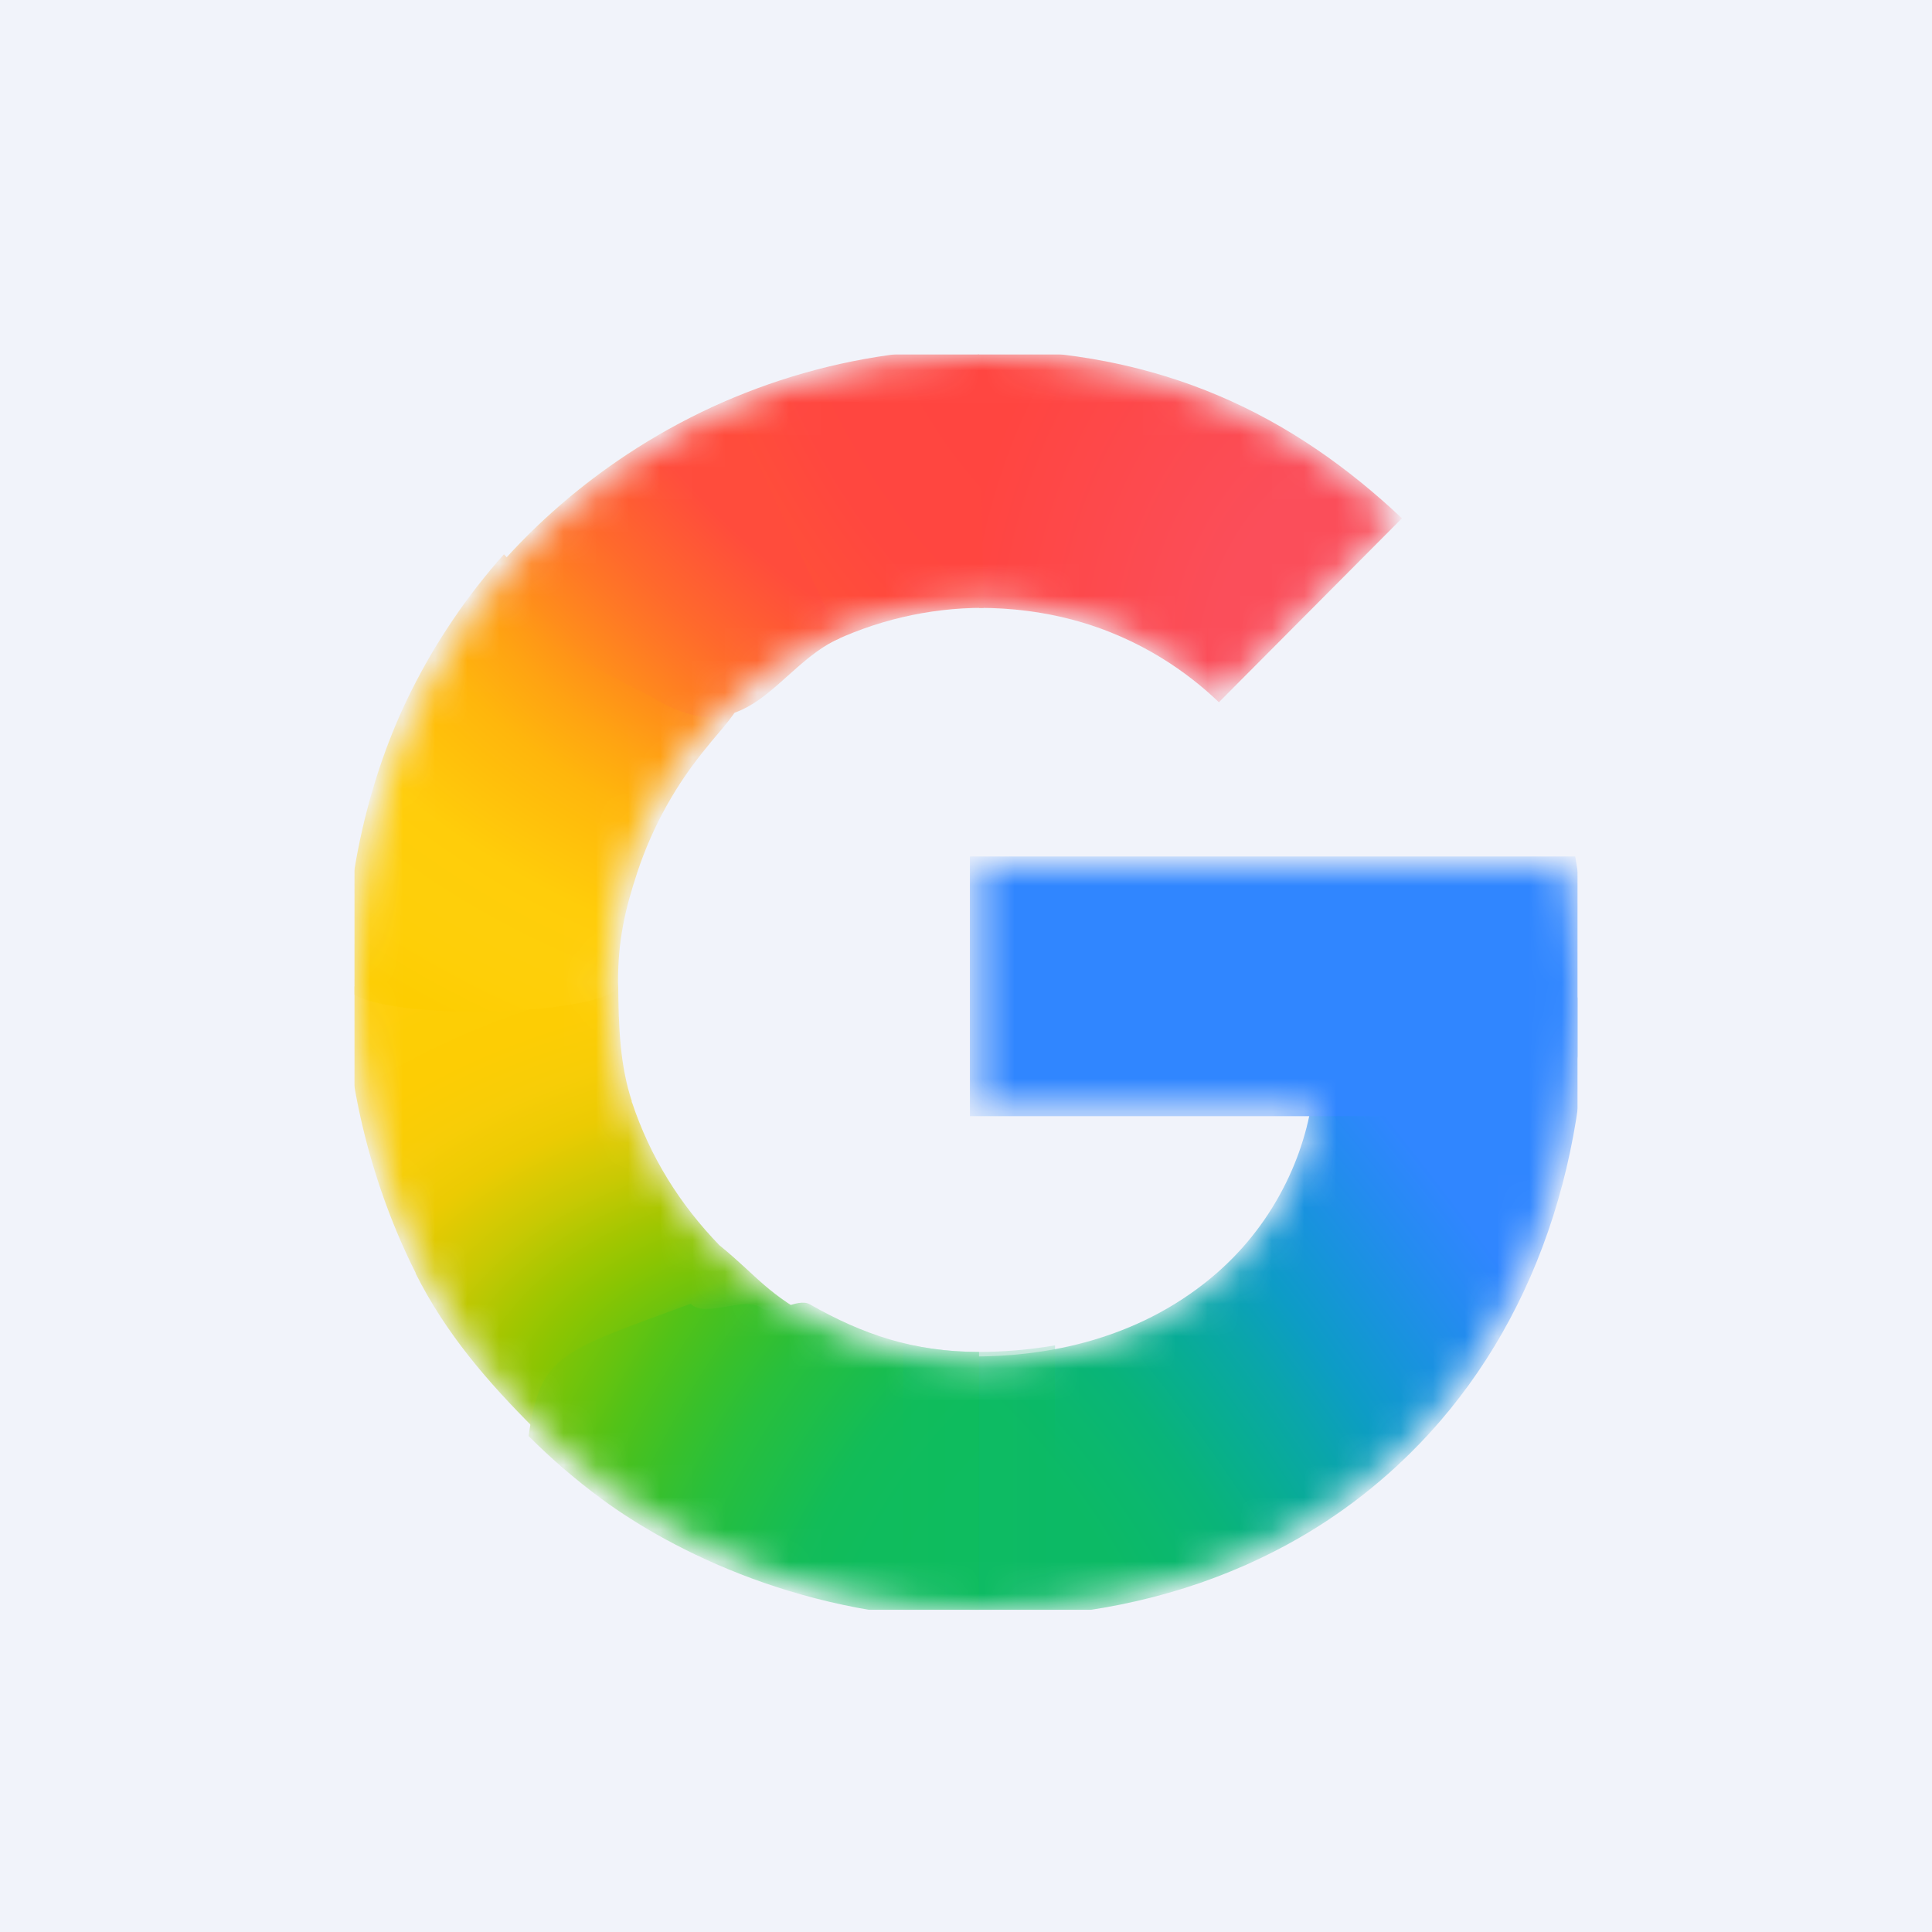 <svg width="60" height="60" viewBox="0 0 60 60" fill="none" xmlns="http://www.w3.org/2000/svg">
<rect width="60" height="60" fill="#F1F3FA"/>
<g clip-path="url(#clip0_314_179)">
<mask id="mask0_314_179" style="mask-type:luminance" maskUnits="userSpaceOnUse" x="11" y="11" width="38" height="39">
<path d="M48.635 26.882H30.405V34.379H40.88C40.712 35.44 40.334 36.484 39.78 37.436C39.145 38.526 38.361 39.357 37.557 39.989C35.149 41.883 32.342 42.27 30.392 42.27C25.467 42.27 21.259 39.003 19.629 34.563C19.564 34.402 19.52 34.236 19.467 34.071C19.107 32.942 18.91 31.745 18.91 30.501C18.91 29.207 19.123 27.968 19.512 26.798C21.043 22.182 25.347 18.735 30.396 18.735C31.411 18.735 32.389 18.859 33.316 19.107C35.436 19.672 36.935 20.786 37.854 21.667L43.397 16.096C40.025 12.923 35.63 11 30.386 11C26.195 11 22.325 12.34 19.154 14.605C16.582 16.443 14.473 18.902 13.049 21.759C11.725 24.407 11 27.343 11 30.498C11 33.654 11.726 36.62 13.05 39.244V39.262C14.449 42.048 16.494 44.446 18.979 46.275C21.151 47.872 25.044 50 30.386 50C33.458 50 36.181 49.432 38.582 48.366C40.314 47.598 41.849 46.596 43.238 45.307C45.074 43.605 46.512 41.5 47.494 39.078C48.475 36.655 49 33.916 49 30.946C49 29.563 48.865 28.159 48.635 26.882V26.882Z" fill="white"/>
</mask>
<g mask="url(#mask0_314_179)">
<g filter="url(#filter0_f_314_179)">
<path d="M10.72 30.631C10.741 33.737 11.603 36.942 12.908 39.529V39.547C13.851 41.425 15.141 42.91 16.609 44.38L25.477 41.059C23.799 40.185 23.543 39.649 22.34 38.671C21.111 37.399 20.195 35.939 19.625 34.227H19.602L19.625 34.209C19.25 33.078 19.212 31.878 19.199 30.631H10.72Z" fill="url(#paint0_radial_314_179)"/>
</g>
<g filter="url(#filter1_f_314_179)">
<path d="M30.405 10.858C29.528 14.018 29.863 17.09 30.405 18.878C31.417 18.878 32.392 19.002 33.317 19.249C35.436 19.814 36.935 20.928 37.854 21.809L43.539 16.096C40.171 12.927 36.118 10.863 30.405 10.858Z" fill="url(#paint1_radial_314_179)"/>
</g>
<g filter="url(#filter2_f_314_179)">
<path d="M30.386 10.833C26.087 10.833 22.117 12.208 18.865 14.531C17.657 15.394 16.549 16.39 15.562 17.499C15.303 19.988 17.497 23.047 21.842 23.022C23.95 20.506 27.067 18.877 30.537 18.877C30.54 18.877 30.543 18.878 30.547 18.878L30.405 10.834C30.398 10.834 30.392 10.833 30.386 10.833Z" fill="url(#paint2_radial_314_179)"/>
</g>
<g filter="url(#filter3_f_314_179)">
<path d="M44.576 31.532L40.738 34.237C40.57 35.298 40.192 36.342 39.638 37.294C39.004 38.384 38.219 39.214 37.415 39.846C35.012 41.736 32.212 42.125 30.263 42.127C28.248 45.649 27.895 47.413 30.405 50.255C33.51 50.253 36.263 49.677 38.692 48.6C40.447 47.821 42.002 46.805 43.41 45.5C45.271 43.775 46.728 41.641 47.723 39.187C48.718 36.732 49.249 33.956 49.249 30.946L44.576 31.532Z" fill="url(#paint3_radial_314_179)"/>
</g>
<g filter="url(#filter4_f_314_179)">
<path d="M30.121 26.598V34.664H48.584C48.746 33.559 49.283 32.13 49.283 30.946C49.283 29.563 49.148 27.874 48.919 26.598H30.121Z" fill="#3086FF"/>
</g>
<g filter="url(#filter5_f_314_179)">
<path d="M15.65 17.214C14.511 18.493 13.537 19.925 12.765 21.474C11.441 24.122 10.716 27.343 10.716 30.498C10.716 30.543 10.72 30.586 10.72 30.631C11.307 31.785 18.82 31.564 19.199 30.631C19.198 30.587 19.193 30.545 19.193 30.501C19.193 29.207 19.407 28.253 19.795 27.082C20.274 25.639 21.024 24.31 21.983 23.165C22.201 22.88 22.781 22.267 22.95 21.9C23.015 21.76 22.833 21.681 22.823 21.632C22.812 21.577 22.568 21.621 22.514 21.58C22.341 21.45 21.998 21.382 21.79 21.321C21.345 21.192 20.608 20.907 20.198 20.611C18.904 19.677 16.884 18.561 15.65 17.214Z" fill="url(#paint4_radial_314_179)"/>
</g>
<g filter="url(#filter6_f_314_179)">
<path d="M20.226 21.637C23.228 23.504 24.091 20.695 26.087 19.817L22.615 12.428C21.338 12.979 20.131 13.664 19.012 14.463C17.34 15.657 15.864 17.115 14.644 18.773L20.226 21.637Z" fill="url(#paint5_radial_314_179)"/>
</g>
<g filter="url(#filter7_f_314_179)">
<path d="M21.448 40.489C17.418 41.981 16.787 42.035 16.416 44.598C17.125 45.308 17.887 45.964 18.696 46.56C20.867 48.157 25.044 50.285 30.386 50.285C30.393 50.285 30.399 50.284 30.405 50.284V41.985C30.401 41.985 30.396 41.985 30.392 41.985C28.392 41.985 26.793 41.446 25.154 40.508C24.75 40.277 24.017 40.898 23.644 40.62C23.13 40.237 21.893 40.95 21.448 40.489Z" fill="url(#paint6_radial_314_179)"/>
</g>
<g opacity="0.5" filter="url(#filter8_f_314_179)">
<path d="M28.045 41.723V50.141C28.793 50.23 29.57 50.285 30.386 50.285C31.204 50.285 31.996 50.242 32.765 50.162V41.78C31.903 41.931 31.091 41.985 30.392 41.985C29.587 41.985 28.804 41.889 28.045 41.723Z" fill="url(#paint7_linear_314_179)"/>
</g>
</g>
</g>
<defs>
<filter id="filter0_f_314_179" x="10.25" y="30.161" width="15.697" height="14.69" filterUnits="userSpaceOnUse" color-interpolation-filters="sRGB">
<feFlood flood-opacity="0" result="BackgroundImageFix"/>
<feBlend mode="normal" in="SourceGraphic" in2="BackgroundImageFix" result="shape"/>
<feGaussianBlur stdDeviation="0.235" result="effect1_foregroundBlur_314_179"/>
</filter>
<filter id="filter1_f_314_179" x="29.396" y="10.388" width="14.613" height="11.891" filterUnits="userSpaceOnUse" color-interpolation-filters="sRGB">
<feFlood flood-opacity="0" result="BackgroundImageFix"/>
<feBlend mode="normal" in="SourceGraphic" in2="BackgroundImageFix" result="shape"/>
<feGaussianBlur stdDeviation="0.235" result="effect1_foregroundBlur_314_179"/>
</filter>
<filter id="filter2_f_314_179" x="15.071" y="10.363" width="15.945" height="13.129" filterUnits="userSpaceOnUse" color-interpolation-filters="sRGB">
<feFlood flood-opacity="0" result="BackgroundImageFix"/>
<feBlend mode="normal" in="SourceGraphic" in2="BackgroundImageFix" result="shape"/>
<feGaussianBlur stdDeviation="0.235" result="effect1_foregroundBlur_314_179"/>
</filter>
<filter id="filter3_f_314_179" x="28.166" y="30.476" width="21.553" height="20.249" filterUnits="userSpaceOnUse" color-interpolation-filters="sRGB">
<feFlood flood-opacity="0" result="BackgroundImageFix"/>
<feBlend mode="normal" in="SourceGraphic" in2="BackgroundImageFix" result="shape"/>
<feGaussianBlur stdDeviation="0.235" result="effect1_foregroundBlur_314_179"/>
</filter>
<filter id="filter4_f_314_179" x="29.651" y="26.127" width="20.102" height="9.007" filterUnits="userSpaceOnUse" color-interpolation-filters="sRGB">
<feFlood flood-opacity="0" result="BackgroundImageFix"/>
<feBlend mode="normal" in="SourceGraphic" in2="BackgroundImageFix" result="shape"/>
<feGaussianBlur stdDeviation="0.235" result="effect1_foregroundBlur_314_179"/>
</filter>
<filter id="filter5_f_314_179" x="10.246" y="16.744" width="13.188" height="15.142" filterUnits="userSpaceOnUse" color-interpolation-filters="sRGB">
<feFlood flood-opacity="0" result="BackgroundImageFix"/>
<feBlend mode="normal" in="SourceGraphic" in2="BackgroundImageFix" result="shape"/>
<feGaussianBlur stdDeviation="0.235" result="effect1_foregroundBlur_314_179"/>
</filter>
<filter id="filter6_f_314_179" x="11.339" y="9.123" width="18.052" height="16.446" filterUnits="userSpaceOnUse" color-interpolation-filters="sRGB">
<feFlood flood-opacity="0" result="BackgroundImageFix"/>
<feBlend mode="normal" in="SourceGraphic" in2="BackgroundImageFix" result="shape"/>
<feGaussianBlur stdDeviation="1.652" result="effect1_foregroundBlur_314_179"/>
</filter>
<filter id="filter7_f_314_179" x="15.946" y="39.985" width="14.928" height="10.77" filterUnits="userSpaceOnUse" color-interpolation-filters="sRGB">
<feFlood flood-opacity="0" result="BackgroundImageFix"/>
<feBlend mode="normal" in="SourceGraphic" in2="BackgroundImageFix" result="shape"/>
<feGaussianBlur stdDeviation="0.235" result="effect1_foregroundBlur_314_179"/>
</filter>
<filter id="filter8_f_314_179" x="27.575" y="41.253" width="5.66" height="9.502" filterUnits="userSpaceOnUse" color-interpolation-filters="sRGB">
<feFlood flood-opacity="0" result="BackgroundImageFix"/>
<feBlend mode="normal" in="SourceGraphic" in2="BackgroundImageFix" result="shape"/>
<feGaussianBlur stdDeviation="0.235" result="effect1_foregroundBlur_314_179"/>
</filter>
<radialGradient id="paint0_radial_314_179" cx="0" cy="0" r="1" gradientTransform="matrix(-0.79 -19.422 28.391 -1.165 25.299 44.087)" gradientUnits="userSpaceOnUse">
<stop offset="0.142" stop-color="#1ABD4D"/>
<stop offset="0.248" stop-color="#6EC30D"/>
<stop offset="0.312" stop-color="#8AC502"/>
<stop offset="0.366" stop-color="#A2C600"/>
<stop offset="0.446" stop-color="#C8C903"/>
<stop offset="0.54" stop-color="#EBCB03"/>
<stop offset="0.616" stop-color="#F7CD07"/>
<stop offset="0.699" stop-color="#FDCD04"/>
<stop offset="0.771" stop-color="#FDCE05"/>
<stop offset="0.861" stop-color="#FFCE0A"/>
</radialGradient>
<radialGradient id="paint1_radial_314_179" cx="0" cy="0" r="1" gradientTransform="matrix(13.41 -3.3078e-05 -1.88487e-05 17.402 43.007 21.396)" gradientUnits="userSpaceOnUse">
<stop offset="0.408" stop-color="#FB4E5A"/>
<stop offset="1" stop-color="#FF4540"/>
</radialGradient>
<radialGradient id="paint2_radial_314_179" cx="0" cy="0" r="1" gradientTransform="matrix(-18.789 10.457 14.121 25.62 35.684 8.314)" gradientUnits="userSpaceOnUse">
<stop offset="0.231" stop-color="#FF4541"/>
<stop offset="0.312" stop-color="#FF4540"/>
<stop offset="0.458" stop-color="#FF4640"/>
<stop offset="0.54" stop-color="#FF473F"/>
<stop offset="0.699" stop-color="#FF5138"/>
<stop offset="0.771" stop-color="#FF5B33"/>
<stop offset="0.861" stop-color="#FF6C29"/>
<stop offset="1" stop-color="#FF8C18"/>
</radialGradient>
<radialGradient id="paint3_radial_314_179" cx="0" cy="0" r="1" gradientTransform="matrix(-34.074 -44.695 -16.419 12.639 30.684 47.731)" gradientUnits="userSpaceOnUse">
<stop offset="0.132" stop-color="#0CBA65"/>
<stop offset="0.21" stop-color="#0BB86D"/>
<stop offset="0.297" stop-color="#09B479"/>
<stop offset="0.396" stop-color="#08AD93"/>
<stop offset="0.477" stop-color="#0AA6A9"/>
<stop offset="0.568" stop-color="#0D9CC6"/>
<stop offset="0.667" stop-color="#1893DD"/>
<stop offset="0.769" stop-color="#258BF1"/>
<stop offset="0.859" stop-color="#3086FF"/>
</radialGradient>
<radialGradient id="paint4_radial_314_179" cx="0" cy="0" r="1" gradientTransform="matrix(-2.411 20.885 28.738 3.35 28.74 14.517)" gradientUnits="userSpaceOnUse">
<stop offset="0.366" stop-color="#FF4E3A"/>
<stop offset="0.458" stop-color="#FF8A1B"/>
<stop offset="0.54" stop-color="#FFA312"/>
<stop offset="0.616" stop-color="#FFB60C"/>
<stop offset="0.771" stop-color="#FFCD0A"/>
<stop offset="0.861" stop-color="#FECF0A"/>
<stop offset="0.915" stop-color="#FECF08"/>
<stop offset="1" stop-color="#FDCD01"/>
</radialGradient>
<radialGradient id="paint5_radial_314_179" cx="0" cy="0" r="1" gradientTransform="matrix(-6.97 7.746 -21.743 -19.755 25.349 14.3)" gradientUnits="userSpaceOnUse">
<stop offset="0.316" stop-color="#FF4C3C"/>
<stop offset="0.604" stop-color="#FF692C"/>
<stop offset="0.727" stop-color="#FF7825"/>
<stop offset="0.885" stop-color="#FF8D1B"/>
<stop offset="1" stop-color="#FF9F13"/>
</radialGradient>
<radialGradient id="paint6_radial_314_179" cx="0" cy="0" r="1" gradientTransform="matrix(-18.789 -10.457 14.121 -25.62 35.684 52.685)" gradientUnits="userSpaceOnUse">
<stop offset="0.231" stop-color="#0FBC5F"/>
<stop offset="0.312" stop-color="#0FBC5F"/>
<stop offset="0.366" stop-color="#0FBC5E"/>
<stop offset="0.458" stop-color="#0FBC5D"/>
<stop offset="0.54" stop-color="#12BC58"/>
<stop offset="0.699" stop-color="#28BF3C"/>
<stop offset="0.771" stop-color="#38C02B"/>
<stop offset="0.861" stop-color="#52C218"/>
<stop offset="0.915" stop-color="#67C30F"/>
<stop offset="1" stop-color="#86C504"/>
</radialGradient>
<linearGradient id="paint7_linear_314_179" x1="28.045" y1="46.004" x2="32.765" y2="46.004" gradientUnits="userSpaceOnUse">
<stop stop-color="#0FBC5C"/>
<stop offset="1" stop-color="#0CBA65"/>
</linearGradient>
<clipPath id="clip0_314_179">
<rect width="38" height="39" fill="white" transform="translate(11 11)"/>
</clipPath>
</defs>
</svg>
